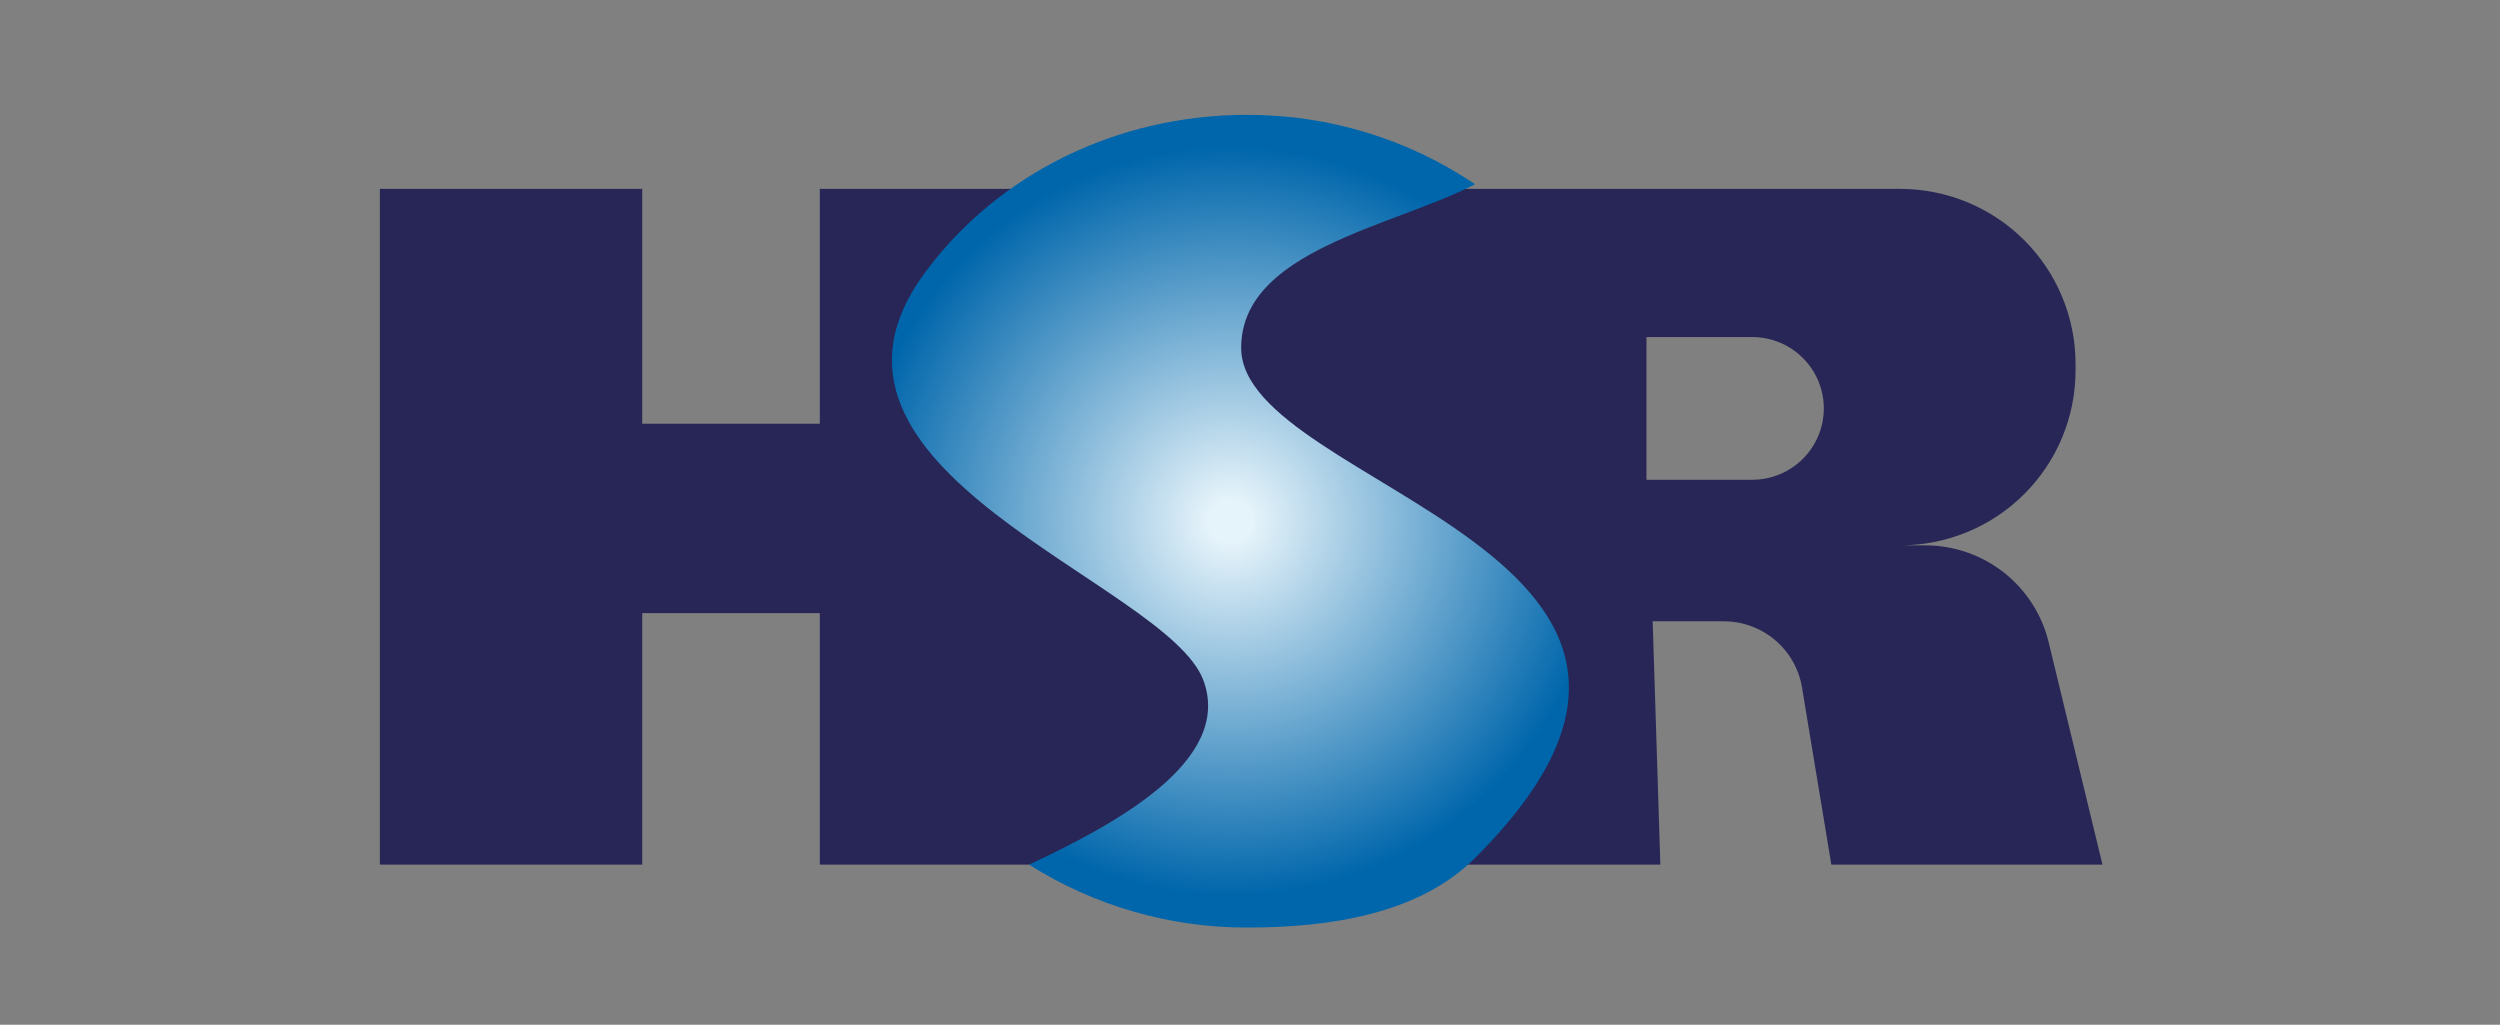 <svg width="283" height="116" viewBox="0 0 283 116" fill="none" xmlns="http://www.w3.org/2000/svg">
<rect x="0" y="0" width="283" height="116" fill="#808080" stroke="none"/>
<g clip-path="url(#clip0_2054_977)">
<path d="M231.906 72.693C231.149 69.57 229.361 66.791 226.83 64.804C224.298 62.816 221.17 61.735 217.947 61.733H215.091C217.699 61.734 220.282 61.223 222.692 60.228C225.101 59.234 227.291 57.776 229.135 55.937C230.98 54.099 232.443 51.916 233.441 49.514C234.439 47.111 234.953 44.537 234.953 41.936V41.186C234.953 35.934 232.86 30.897 229.136 27.183C225.411 23.469 220.359 21.382 215.091 21.382H92.802V47.969H72.7V21.382H43V97.872H72.7V69.403H92.802V97.872H187.952L187.082 70.331H195.137C197.265 70.332 199.322 71.087 200.943 72.46C202.564 73.833 203.644 75.736 203.989 77.829L207.307 97.872H238L231.906 72.693ZM206.456 46.211C206.461 48.353 205.613 50.409 204.097 51.928C202.582 53.447 200.524 54.304 198.376 54.31H186.379V38.154H198.376C200.517 38.16 202.568 39.011 204.082 40.521C205.596 42.03 206.45 44.076 206.456 46.211Z" fill="#272656"/>
<path d="M140.5 39.384C140.5 55.264 201.621 62.582 166.956 97.146C160.676 103.407 150.721 105 141.16 105C132.424 105.012 123.866 102.542 116.488 97.878C126.073 93.376 139.612 86.193 136.226 77.017C132.093 65.842 87.954 53.289 104.768 30.78C112.929 19.765 126.351 13 141.16 13C150.362 12.979 159.357 15.716 166.98 20.854C157.66 25.681 140.5 28.338 140.5 39.384Z" fill="url(#paint0_radial_2054_977)"/>
</g>
<defs>
<radialGradient id="paint0_radial_2054_977" cx="0" cy="0" r="1" gradientUnits="userSpaceOnUse" gradientTransform="translate(139.267 59.003) scale(42.412 42.288)">
<stop offset="0.06" stop-color="#E5F3FA"/>
<stop offset="1" stop-color="#0066AB"/>
</radialGradient>
<clipPath id="clip0_2054_977">
<rect width="195" height="92" fill="white" transform="translate(43 13)"/>
</clipPath>
</defs>
</svg>
